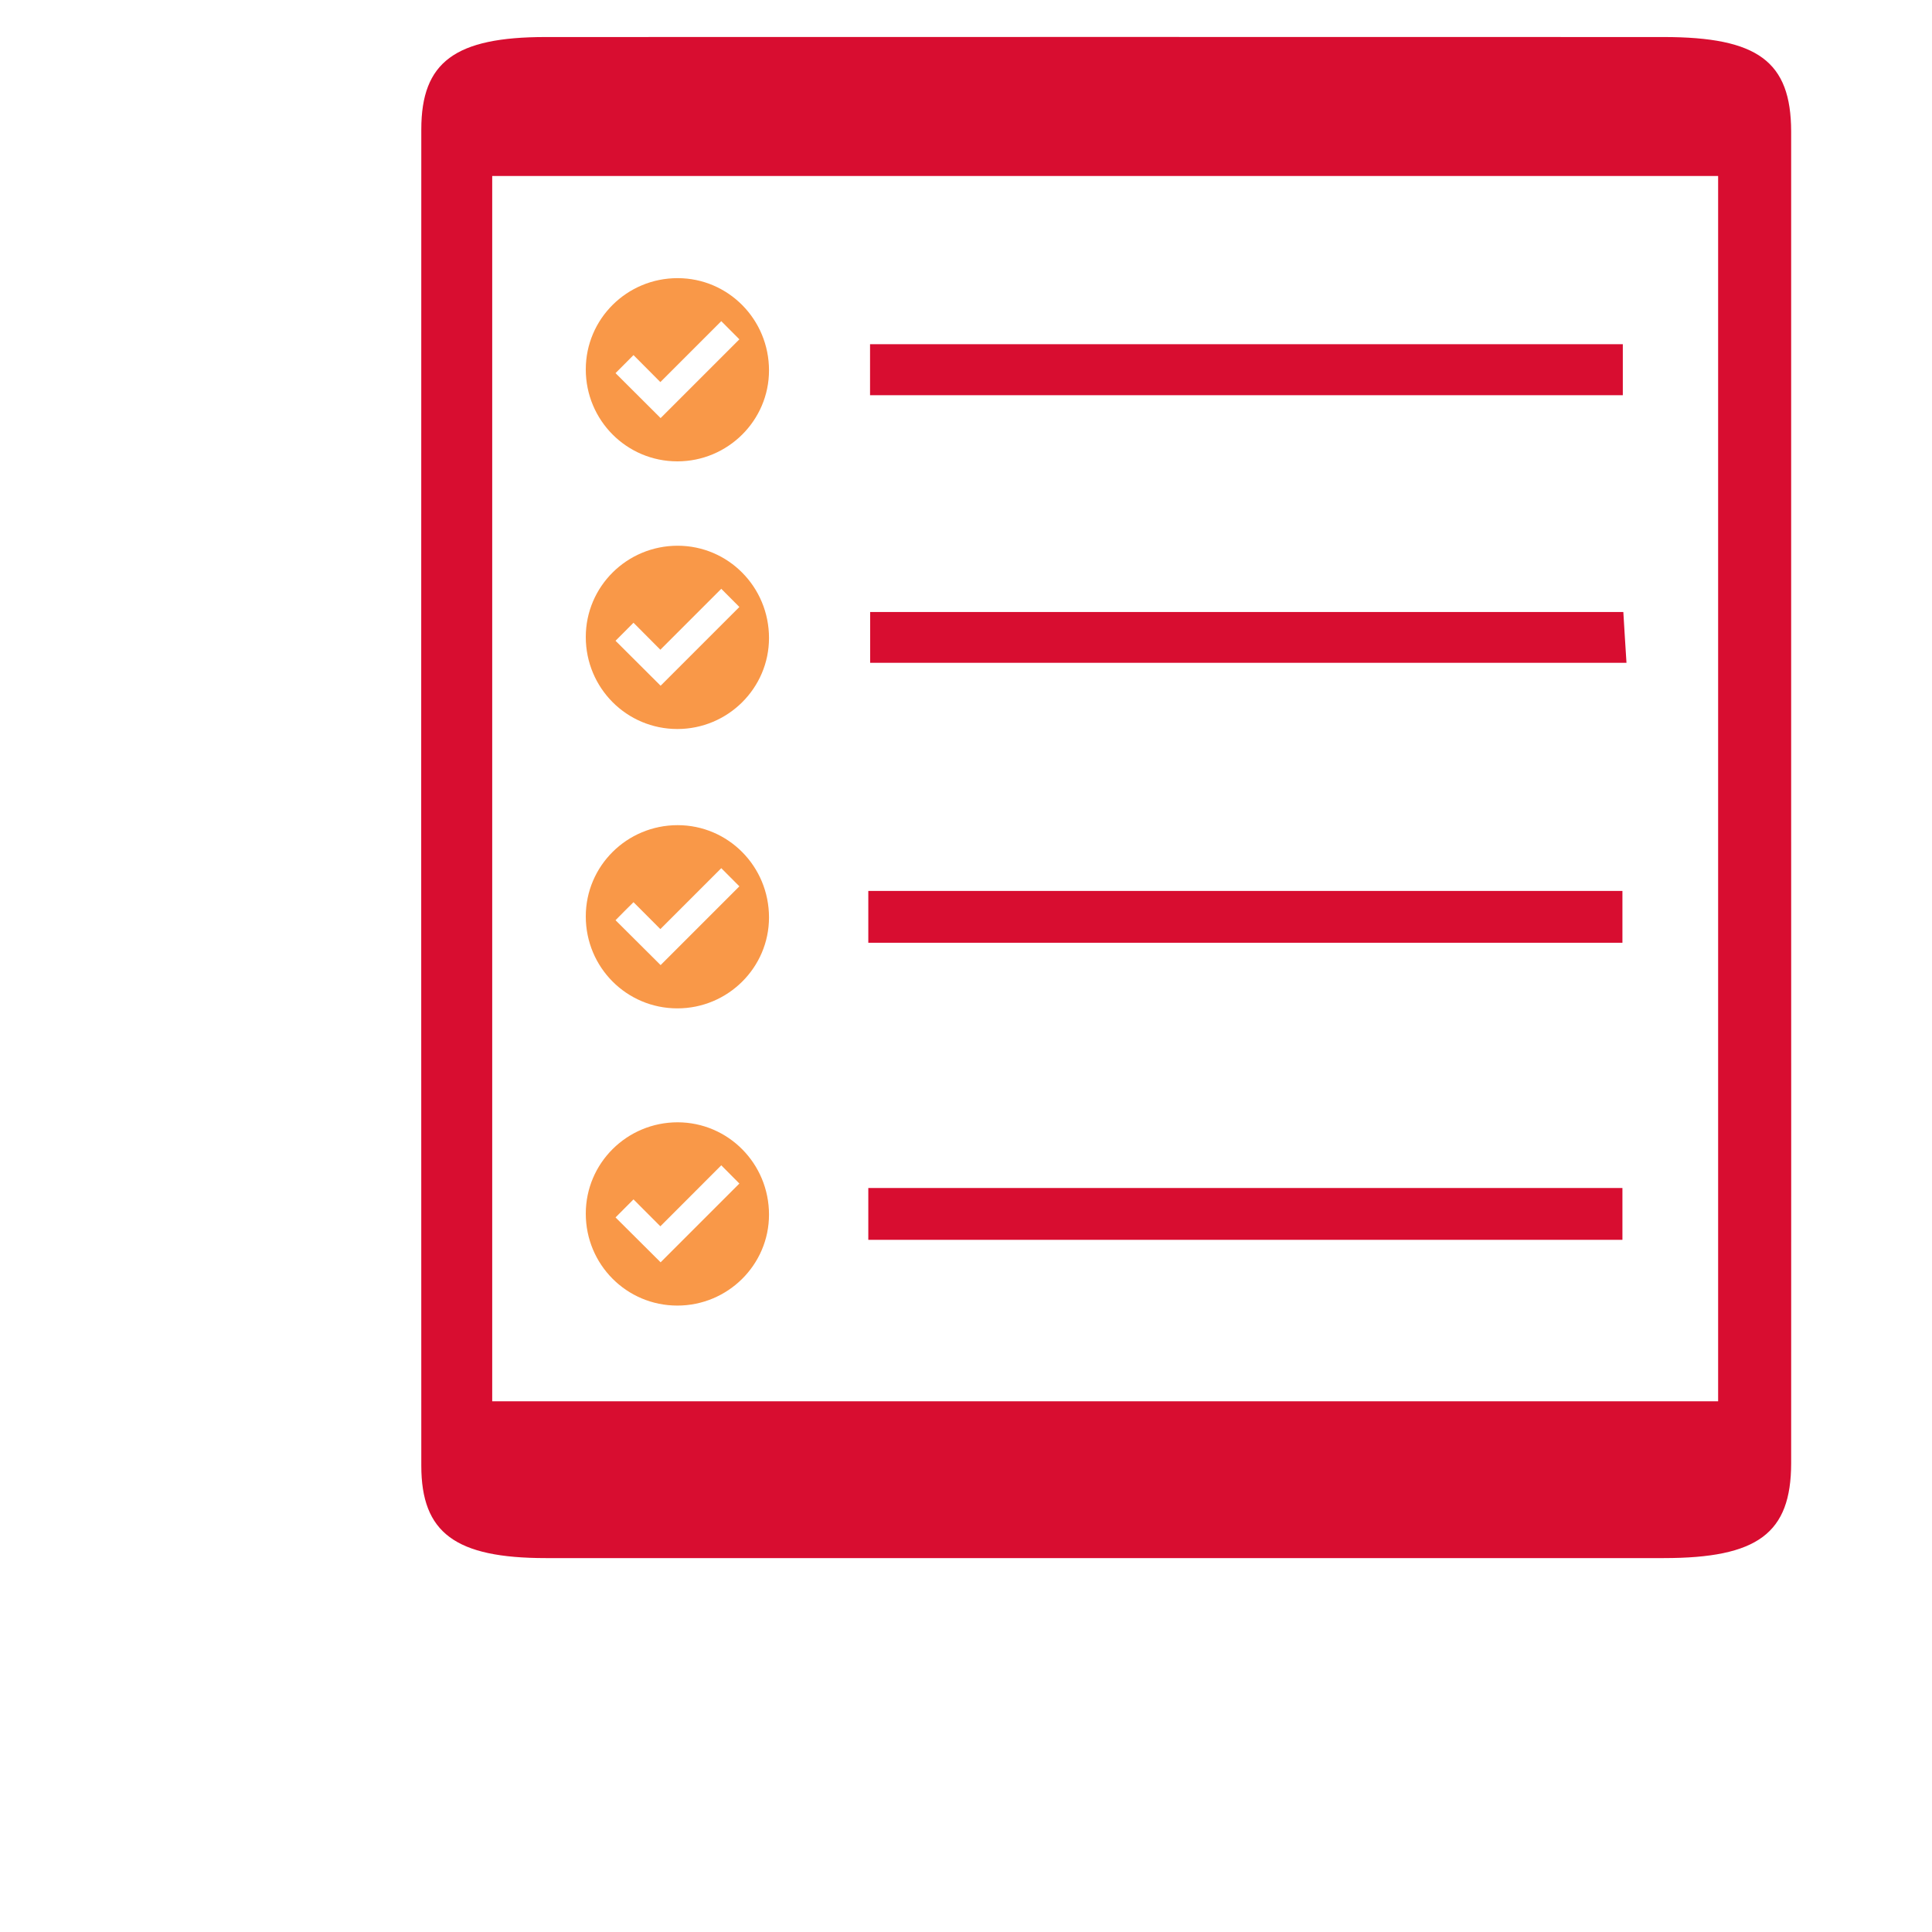 <?xml version="1.0" encoding="utf-8"?>
<!-- Generator: Adobe Illustrator 16.0.0, SVG Export Plug-In . SVG Version: 6.00 Build 0)  -->
<!DOCTYPE svg PUBLIC "-//W3C//DTD SVG 1.1//EN" "http://www.w3.org/Graphics/SVG/1.1/DTD/svg11.dtd">
<svg version="1.1" id="Layer_1" xmlns="http://www.w3.org/2000/svg" xmlns:xlink="http://www.w3.org/1999/xlink" x="0px" y="0px"
	 width="30px" height="30px" viewBox="0 0 30 30" enable-background="new 0 0 30 30" xml:space="preserve">
<path fill-rule="evenodd" clip-rule="evenodd" fill="#D80D30" d="M-42.736,20.401c0-5.906,0-11.744,0-17.627
	c0.183,0,0.338,0,0.493,0c3.08,0,6.164-0.002,9.243,0c1.029,0.001,1.51,0.479,1.51,1.513c0,4.858,0,9.719,0,14.577
	c0,1.062-0.477,1.537-1.538,1.537c-3.064,0.004-6.129,0-9.194,0C-42.378,20.401-42.533,20.401-42.736,20.401z M-41.419,3.844
	c0,0.841,0,1.643,0,2.457c2.875,0,5.72,0,8.574,0c0-0.836,0-1.637,0-2.457C-35.706,3.844-38.543,3.844-41.419,3.844z
	 M-35.905,12.647c0-0.726,0-1.401,0-2.088c-0.716,0-1.402,0-2.095,0c0,0.713,0,1.387,0,2.088
	C-37.292,12.647-36.618,12.647-35.905,12.647z M-34.941,10.547c0,0.737,0,1.41,0,2.081c0.726,0,1.408,0,2.085,0
	c0-0.717,0-1.392,0-2.081C-33.566,10.547-34.24,10.547-34.941,10.547z M-41.066,13.502c0,0.722,0,1.396,0,2.084
	c0.714,0,1.396,0,2.088,0c0-0.712,0-1.387,0-2.084C-39.684,13.502-40.353,13.502-41.066,13.502z M-38.012,13.499
	c0,0.728,0,1.404,0,2.088c0.715,0,1.397,0,2.09,0c0-0.714,0-1.387,0-2.088C-36.631,13.499-37.303,13.499-38.012,13.499z
	 M-34.96,15.587c0.711,0,1.394,0,2.088,0c0-0.712,0-1.385,0-2.075c-0.718,0-1.402,0-2.088,0
	C-34.96,14.224-34.96,14.898-34.96,15.587z M-41.037,10.54c0,0.728,0,1.413,0,2.101c0.71,0,1.385,0,2.072,0c0-0.713,0-1.398,0-2.101
	C-39.667,10.54-40.327,10.54-41.037,10.54z M-38.99,18.573c0-0.706,0-1.389,0-2.072c-0.719,0-1.39,0-2.073,0
	c0,0.708,0,1.382,0,2.072C-40.358,18.573-39.683,18.573-38.99,18.573z M-38.01,16.494c0,0.715,0,1.389,0,2.079
	c0.707,0,1.383,0,2.09,0c0-0.696,0-1.368,0-2.079C-36.616,16.494-37.292,16.494-38.01,16.494z M-34.964,16.463
	c0,0.735,0,1.408,0,2.098c0.712,0,1.397,0,2.122,0c0-0.637,0.011-1.237-0.011-1.836c-0.004-0.09-0.159-0.248-0.246-0.251
	C-33.711,16.454-34.326,16.463-34.964,16.463z"/>
<path fill-rule="evenodd" clip-rule="evenodd" fill="#D80D30" d="M-48.45,20.415c-0.353-0.018-0.66,0-0.95-0.059
	c-0.628-0.128-0.963-0.632-0.964-1.39c-0.002-3.623,0-7.247,0-10.87c0-1.206,0.05-2.416-0.014-3.62
	c-0.071-1.335,0.702-1.874,1.929-1.667C-48.45,8.651-48.45,14.499-48.45,20.415z"/>
<path fill-rule="evenodd" clip-rule="evenodd" fill="#F99848" d="M-41.419,3.844c2.876,0,5.713,0,8.574,0c0,0.82,0,1.621,0,2.457
	c-2.854,0-5.699,0-8.574,0C-41.419,5.487-41.419,4.686-41.419,3.844z"/>
<path fill-rule="evenodd" clip-rule="evenodd" fill="#F99848" d="M-35.905,12.647c-0.713,0-1.387,0-2.095,0c0-0.701,0-1.375,0-2.088
	c0.692,0,1.379,0,2.095,0C-35.905,11.246-35.905,11.921-35.905,12.647z"/>
<path fill-rule="evenodd" clip-rule="evenodd" fill="#F99848" d="M-34.941,10.547c0.701,0,1.375,0,2.085,0c0,0.689,0,1.363,0,2.081
	c-0.677,0-1.359,0-2.085,0C-34.941,11.957-34.941,11.284-34.941,10.547z"/>
<path fill-rule="evenodd" clip-rule="evenodd" fill="#F99848" d="M-41.066,13.502c0.714,0,1.383,0,2.088,0c0,0.698,0,1.373,0,2.084
	c-0.692,0-1.374,0-2.088,0C-41.066,14.898-41.066,14.224-41.066,13.502z"/>
<path fill-rule="evenodd" clip-rule="evenodd" fill="#F99848" d="M-38.012,13.499c0.709,0,1.381,0,2.09,0c0,0.702,0,1.375,0,2.088
	c-0.692,0-1.375,0-2.09,0C-38.012,14.902-38.012,14.227-38.012,13.499z"/>
<path fill-rule="evenodd" clip-rule="evenodd" fill="#F99848" d="M-34.96,15.587c0-0.688,0-1.363,0-2.075c0.686,0,1.37,0,2.088,0
	c0,0.69,0,1.363,0,2.075C-33.566,15.587-34.249,15.587-34.96,15.587z"/>
<path fill-rule="evenodd" clip-rule="evenodd" fill="#F99848" d="M-41.037,10.54c0.71,0,1.37,0,2.072,0c0,0.703,0,1.388,0,2.101
	c-0.688,0-1.362,0-2.072,0C-41.037,11.953-41.037,11.268-41.037,10.54z"/>
<path fill-rule="evenodd" clip-rule="evenodd" fill="#F99848" d="M-38.99,18.573c-0.692,0-1.368,0-2.073,0c0-0.69,0-1.364,0-2.072
	c0.684,0,1.354,0,2.073,0C-38.99,17.185-38.99,17.867-38.99,18.573z"/>
<path fill-rule="evenodd" clip-rule="evenodd" fill="#F99848" d="M-38.01,16.494c0.718,0,1.394,0,2.09,0c0,0.711,0,1.383,0,2.079
	c-0.707,0-1.383,0-2.09,0C-38.01,17.883-38.01,17.209-38.01,16.494z"/>
<path fill-rule="evenodd" clip-rule="evenodd" fill="#F99848" d="M-34.964,16.463c0.638,0,1.253-0.009,1.865,0.011
	c0.087,0.003,0.242,0.161,0.246,0.251c0.021,0.599,0.011,1.199,0.011,1.836c-0.725,0-1.41,0-2.122,0
	C-34.964,17.871-34.964,17.198-34.964,16.463z"/>
<path fill-rule="evenodd" clip-rule="evenodd" fill="#D80D30" d="M-43.418,20.153c0.185-1.535,0-0.107,0-0.107h-0.003
	c0.014-0.116,0.04-0.214,0.04-0.349c0-5.766-0.014-11.531,0.014-17.296c0.004-0.892-0.246-1.536-1.071-1.913
	c-0.73,0-1.462,0-2.192,0c-0.845,0.313-1.149,0.929-1.146,1.813c0.017,5.766,0.009,11.53,0.009,17.299
	c0,0.648,0.096,1.036,0.352,1.329c0.189,0.132,1.21,0.78,2.301,0.677c0,0,1.315,0.059,1.634-1.2
	c0.014-0.045,0.026-0.094,0.037-0.143C-43.439,20.223-43.425,20.195-43.418,20.153z"/>
<rect x="-34.964" y="16.463" fill-rule="evenodd" clip-rule="evenodd" fill="#F99848" width="2.122" height="2.098"/>
<path fill-rule="evenodd" clip-rule="evenodd" fill="#D80D30" d="M-4.574-23.46c-0.012-0.616,0.162-1.156,0.634-1.581
	c0.33-0.299,0.631-0.626,0.969-0.912c0.664-0.564,1.391-0.601,2.082-0.075c0.765,0.584,1.317,1.351,1.682,2.241
	c0.265,0.645,0.112,1.221-0.348,1.726c-0.194,0.212-0.392,0.419-0.598,0.617c-0.235,0.228-0.303,0.492-0.223,0.803
	c0.153,0.599,0.499,1.094,0.877,1.561c1.142,1.415,2.406,2.711,3.896,3.767c0.354,0.251,0.73,0.479,1.174,0.553
	c0.271,0.046,0.494-0.022,0.687-0.212c0.179-0.177,0.354-0.357,0.538-0.526c0.702-0.652,1.271-0.748,2.134-0.321
	c0.758,0.377,1.438,0.87,1.944,1.558c0.519,0.701,0.505,1.375-0.054,2.044c-0.361,0.434-0.768,0.831-1.175,1.22
	c-0.408,0.391-0.938,0.438-1.469,0.411c-1.379-0.064-2.619-0.584-3.799-1.243c-2.657-1.486-4.82-3.532-6.608-5.979
	c-0.85-1.162-1.553-2.404-2.001-3.778C-4.432-22.197-4.57-22.818-4.574-23.46z"/>
<path fill-rule="evenodd" clip-rule="evenodd" fill="#D80D30" d="M14.229-21.376c0.533-0.316,1.035-0.617,1.545-0.907
	c0.127-0.073,0.155-0.14,0.133-0.287c-0.307-2.063-1.26-3.775-2.823-5.137c-1.228-1.069-2.66-1.718-4.276-1.95
	c-0.137-0.02-0.205,0.02-0.271,0.136c-0.259,0.454-0.528,0.901-0.796,1.35c-0.03,0.053-0.068,0.104-0.116,0.181
	c-0.287-0.482-0.559-0.943-0.83-1.403c-0.177-0.299-0.177-0.301-0.513-0.241c-2.313,0.41-4.148,1.576-5.511,3.486
	c-0.026,0.036-0.051,0.069-0.08,0.105c-0.352-0.326-0.7-0.648-1.05-0.973C1.333-29.6,4.898-31.643,8.934-31.1
	c4.378,0.588,7.8,4.023,8.408,8.338c0.625,4.436-1.788,8.285-5.035,9.99c0-0.257,0.022-0.519-0.006-0.773
	c-0.029-0.253-0.11-0.499-0.176-0.783c0.057-0.038,0.138-0.093,0.217-0.148c2.007-1.415,3.206-3.33,3.572-5.76
	c0.009-0.063-0.056-0.172-0.115-0.208C15.293-20.755,14.778-21.052,14.229-21.376z"/>
<path fill-rule="evenodd" clip-rule="evenodd" fill="#F99848" d="M7.06-19.26c-1.252,0-2.495,0-3.749,0
	c-0.191-0.921,0.041-1.698,0.75-2.309c0.335-0.289,0.705-0.539,1.057-0.808c0.097-0.074,0.194-0.148,0.281-0.234
	c0.198-0.198,0.242-0.411,0.144-0.622c-0.094-0.199-0.347-0.347-0.595-0.278c-0.197,0.052-0.377,0.182-0.55,0.298
	c-0.079,0.053-0.126,0.152-0.203,0.251c-0.322-0.215-0.641-0.428-0.974-0.652c0.214-0.453,0.548-0.779,0.99-0.974
	c0.749-0.33,1.485-0.286,2.161,0.189c0.732,0.515,0.845,1.64,0.229,2.368c-0.229,0.271-0.523,0.485-0.803,0.706
	c-0.208,0.164-0.444,0.29-0.661,0.442c-0.162,0.114-0.321,0.236-0.361,0.482c0.396,0,0.773,0,1.151,0c0.372,0,0.743,0,1.133,0
	C7.06-20.019,7.06-19.651,7.06-19.26z"/>
<path fill-rule="evenodd" clip-rule="evenodd" fill="#F99848" d="M12.006-20.57c-0.216,0-0.414,0-0.631,0c0,0.441,0,0.861,0,1.302
	c-0.444,0-0.869,0-1.32,0c0-0.418,0-0.843,0-1.296c-0.813,0-1.603,0-2.417,0c0.007-0.419-0.053-0.791,0.202-1.167
	c0.626-0.917,1.2-1.867,1.787-2.809c0.08-0.127,0.168-0.169,0.313-0.166c0.465,0.008,0.93,0.003,1.422,0.003
	c0,1.005,0,1.998,0,3.021c0.229,0,0.432,0,0.645,0C12.006-21.303,12.006-20.955,12.006-20.57z M10.049-21.69c0-0.58,0-1.142,0-1.65
	c-0.326,0.515-0.68,1.072-1.048,1.65C9.357-21.69,9.69-21.69,10.049-21.69z"/>
<path fill-rule="evenodd" clip-rule="evenodd" fill="#F99848" d="M39.281,6.536c1.184,0.628,2.383,0.878,3.655,0.806
	c1.215-0.07,2.139-0.733,2.415-1.778c0.291-1.086-0.129-2.073-1.207-2.722c-0.42-0.254-0.891-0.422-1.332-0.64
	c-0.613-0.305-1.252-0.575-1.825-0.943c-1.237-0.799-1.87-1.946-1.675-3.443c0.205-1.574,1.151-2.552,2.641-3.001
	c1.632-0.492,3.219-0.297,4.822,0.413c-0.158,0.486-0.311,0.944-0.413,1.256c-1.048-0.13-2.029-0.319-3.017-0.355
	c-1.066-0.04-1.891,0.586-2.13,1.444c-0.265,0.956,0.065,1.822,1.009,2.423c0.559,0.356,1.174,0.619,1.769,0.915
	c0.212,0.104,0.439,0.175,0.655,0.268c2.034,0.888,2.671,1.938,2.472,4.06c-0.175,1.811-1.36,3.11-3.259,3.5
	c-1.482,0.308-2.941,0.159-4.378-0.325c-0.538-0.18-0.827-0.411-0.504-1.009C39.108,7.164,39.164,6.883,39.281,6.536z"/>
<path fill-rule="evenodd" clip-rule="evenodd" fill="#D80D30" d="M36.521-4.777v-1.846h-0.016c-0.639,0-1.267,0-1.891,0
	c-0.639,0-1.271,0-1.905,0c0,0.615,0,1.23,0,1.846c0,4.158,0,8.315,0,12.473c0,0.682,0,1.364,0,2.046c0,0.106,0,0.214,0,0.321
	c1.263,0,2.526,0,3.812,0c0-0.404,0-0.732,0-1.117v-1.25h-1.906V-4.777H36.521z"/>
<path fill-rule="evenodd" clip-rule="evenodd" fill="#D80D30" d="M49.957-4.777v-1.846h0.017c0.639,0,1.267,0,1.891,0
	c0.638,0,1.271,0,1.905,0c0,0.615,0,1.23,0,1.846c0,4.158,0,8.315,0,12.473c0,0.682,0,1.364,0,2.046c0,0.106,0,0.214,0,0.321
	c-1.263,0-2.527,0-3.813,0c0-0.404,0-0.732,0-1.117v-1.25h1.907V-4.777H49.957z"/>
<path fill-rule="evenodd" clip-rule="evenodd" fill="#D80D30" d="M-8.38-7.459c-4.044,0.137-6.878,4.16-5.527,8.021
	c-0.079,0.002-0.151,0.011-0.226,0.011c-3.527,0-7.055,0.002-10.583,0c-1.258,0-2.208-0.938-2.208-2.199
	c-0.005-5.473-0.006-10.944,0-16.416c0-1.347,0.906-2.262,2.247-2.266c4.707-0.006,9.411-0.006,14.118,0.002
	c1.264,0.001,2.17,0.933,2.175,2.225c0.01,2.187,0.003,4.372,0.003,6.557c0,1.255,0,2.511,0,3.767C-8.38-7.663-8.38-7.57-8.38-7.459
	z M-15.287-9.007c1.194,0,2.392,0.002,3.587-0.002c0.454,0,0.758-0.282,0.748-0.676c-0.009-0.387-0.308-0.643-0.75-0.643
	c-1.152,0-2.306,0-3.461,0c-1.246,0-2.494-0.003-3.74,0.001c-0.451,0.001-0.732,0.282-0.714,0.697
	c0.017,0.378,0.297,0.62,0.742,0.62C-17.68-9.005-16.484-9.007-15.287-9.007z M-15.294-13.212c1.194,0,2.392,0,3.585-0.002
	c0.461,0,0.761-0.266,0.757-0.662c-0.004-0.389-0.295-0.647-0.741-0.649c-0.74-0.003-1.48-0.002-2.221-0.002
	c-1.626,0-3.25-0.001-4.877,0.002c-0.138,0-0.281,0.002-0.408,0.044c-0.304,0.1-0.467,0.416-0.408,0.746
	c0.053,0.306,0.32,0.519,0.674,0.521C-17.72-13.211-16.508-13.212-15.294-13.212z M-16.769-4.595c0.724,0,1.445,0.003,2.167,0
	c0.444-0.001,0.73-0.261,0.733-0.654c0.006-0.396-0.275-0.665-0.721-0.665c-1.438-0.005-2.874-0.005-4.309,0
	c-0.444,0.001-0.725,0.271-0.72,0.667c0.002,0.392,0.291,0.651,0.734,0.652C-18.178-4.593-17.473-4.595-16.769-4.595z
	 M-22.804-6.042c-0.113-0.169-0.207-0.312-0.304-0.451c-0.239-0.347-0.619-0.438-0.94-0.229c-0.318,0.208-0.388,0.599-0.163,0.952
	c0.167,0.26,0.339,0.517,0.514,0.771c0.415,0.604,1.087,0.662,1.6,0.133c0.501-0.521,0.998-1.045,1.495-1.57
	c0.312-0.333,0.325-0.738,0.037-1.006c-0.294-0.275-0.679-0.237-1.001,0.1C-21.969-6.92-22.372-6.495-22.804-6.042z M-22.804-10.458
	c-0.121-0.18-0.217-0.331-0.322-0.478c-0.236-0.327-0.614-0.406-0.927-0.197c-0.309,0.206-0.381,0.591-0.167,0.931
	c0.169,0.269,0.348,0.533,0.526,0.795c0.406,0.592,1.084,0.654,1.583,0.139c0.515-0.532,1.022-1.07,1.527-1.61
	c0.084-0.091,0.161-0.208,0.197-0.325c0.092-0.295-0.046-0.601-0.308-0.75c-0.263-0.146-0.573-0.105-0.802,0.13
	C-21.929-11.381-22.353-10.931-22.804-10.458z M-22.805-14.656c-0.119-0.178-0.216-0.338-0.327-0.489
	c-0.232-0.319-0.623-0.395-0.93-0.182c-0.294,0.203-0.372,0.587-0.167,0.913c0.183,0.29,0.373,0.578,0.573,0.857
	c0.374,0.527,1.038,0.585,1.499,0.134c0.245-0.242,0.477-0.496,0.714-0.745c0.302-0.317,0.609-0.631,0.905-0.955
	c0.216-0.24,0.236-0.563,0.077-0.812c-0.154-0.238-0.443-0.365-0.719-0.274c-0.139,0.045-0.273,0.144-0.379,0.25
	C-21.975-15.538-22.377-15.104-22.805-14.656z"/>
<path fill-rule="evenodd" clip-rule="evenodd" fill="#F99848" d="M-8.266,3.473c-2.755-0.021-4.93-2.233-4.903-4.99
	c0.026-2.7,2.257-4.898,4.95-4.873c2.735,0.025,4.93,2.247,4.912,4.973C-3.323,1.298-5.554,3.494-8.266,3.473z M-9.049-0.912
	C-9.39-1.3-9.717-1.675-10.048-2.047c-0.338-0.377-0.819-0.418-1.166-0.105c-0.33,0.301-0.342,0.785-0.021,1.154
	c0.452,0.519,0.905,1.039,1.362,1.553c0.453,0.51,1.107,0.529,1.584,0.033c1.011-1.056,2.017-2.115,3.022-3.178
	c0.34-0.358,0.34-0.837,0.013-1.152C-5.59-4.065-6.067-4.04-6.423-3.67c-0.613,0.639-1.221,1.282-1.83,1.925
	C-8.515-1.47-8.775-1.197-9.049-0.912z"/>
<path fill-rule="evenodd" clip-rule="evenodd" fill="#D80D30" d="M56.906,2.398c0.055-4.326,3.303-7.945,7.588-8.401
	c4.581-0.49,8.671,2.686,9.307,7.25c0.252,1.799-0.061,3.514-0.896,5.131c-0.061,0.117-0.075,0.287-0.043,0.415
	c0.233,0.904,0.099,1.725-0.563,2.401c-0.671,0.687-1.493,0.844-2.412,0.612c-0.136-0.035-0.316-0.011-0.438,0.055
	c-4.982,2.639-11.052-0.118-12.283-5.6C57.027,3.653,56.99,3.02,56.906,2.398z M72.68,2.405c0.001-3.955-3.166-7.18-7.107-7.261
	c-4.07-0.082-7.346,3.158-7.418,7.123c-0.072,4.061,3.166,7.363,7.139,7.394C69.42,9.695,72.68,6.465,72.68,2.405z"/>
<path fill-rule="evenodd" clip-rule="evenodd" fill="#D80D30" d="M71.935,10.224c0.83-0.48,0.952-0.605,1.374-1.419
	c0.131,0.128,0.256,0.25,0.379,0.373c2.125,2.134,4.252,4.27,6.377,6.402c0.33,0.331,0.331,0.438,0.006,0.766
	c-0.252,0.251-0.501,0.507-0.759,0.755c-0.197,0.19-0.367,0.194-0.562-0.001c-2.266-2.273-4.529-4.549-6.791-6.824
	C71.946,10.262,71.942,10.24,71.935,10.224z"/>
<path fill-rule="evenodd" clip-rule="evenodd" fill="#F99848" d="M63.732,2.588c-0.088,0.095-0.16,0.161-0.221,0.238
	c-0.708,0.912-1.417,1.823-2.117,2.741c-0.066,0.089-0.096,0.232-0.089,0.346c0.017,0.35-0.162,0.62-0.472,0.662
	c-0.316,0.043-0.6-0.147-0.654-0.44c-0.062-0.335,0.117-0.589,0.469-0.687c0.08-0.022,0.167-0.078,0.218-0.144
	c0.741-0.946,1.478-1.895,2.206-2.851c0.064-0.084,0.085-0.219,0.086-0.333c0.004-0.378,0.217-0.617,0.574-0.617
	c0.351,0,0.563,0.25,0.561,0.629c0,0.135,0.022,0.282,0.08,0.4c0.258,0.532,0.535,1.053,0.799,1.582
	c0.089,0.181,0.167,0.202,0.299,0.038c1.427-1.792,2.855-3.581,4.297-5.386c-0.201-0.167-0.395-0.326-0.639-0.528
	c0.558-0.065,1.06-0.122,1.581-0.181c0.062,0.53,0.119,1.029,0.182,1.586c-0.245-0.19-0.451-0.348-0.676-0.521
	c-0.133,0.165-0.263,0.322-0.39,0.482c-1.306,1.636-2.612,3.273-3.913,4.912C65.836,4.614,65.777,4.74,65.76,4.86
	c-0.048,0.369-0.325,0.594-0.686,0.528c-0.314-0.055-0.492-0.368-0.442-0.708c0.022-0.15,0.01-0.329-0.054-0.466
	c-0.221-0.476-0.469-0.938-0.709-1.407C63.837,2.744,63.793,2.686,63.732,2.588z"/>
<circle fill-rule="evenodd" clip-rule="evenodd" fill="#F99848" cx="60.65" cy="5.935" r="0.78"/>
<circle fill-rule="evenodd" clip-rule="evenodd" fill="#F99848" cx="63.739" cy="2.03" r="0.78"/>
<circle fill-rule="evenodd" clip-rule="evenodd" fill="#F99848" cx="65.254" cy="5.061" r="0.781"/>
<path fill-rule="evenodd" clip-rule="evenodd" fill="#D80D30" d="M53.051,47.337c0.146-0.271,0.227-0.547,0.404-0.731
	c0.854-0.876,1.105-1.729,0.446-2.921c-0.364-0.661-0.666-0.981-1.401-1.071c-1.732-0.215-1.71-0.252-1.725-1.986
	c-0.018-2-0.001-1.766,1.784-2.046c0.689-0.108,1.169-0.288,1.261-1.048c0.02-0.169,0.088-0.355,0.191-0.487
	c0.565-0.724,0.303-1.299-0.208-1.942c-1.071-1.35-0.899-1.412,0.222-2.492c0.099-0.093,0.192-0.192,0.29-0.29
	c0.95-0.948,1.099-1,2.13-0.11c0.709,0.615,1.262,0.725,2.188,0.318c0.934-0.408,1.494-0.826,1.471-1.869
	c-0.006-0.211,0.074-0.422,0.112-0.633c0.095-0.514,0.378-0.787,0.926-0.773c0.646,0.017,1.29,0.01,1.936,0.01
	c0.517,0,0.783,0.262,0.863,0.764c0.098,0.617,0.04,1.363,0.376,1.807c0.319,0.426,1.09,0.484,1.603,0.799
	c0.529,0.324,0.934,0.323,1.392-0.1c0.313-0.289,0.696-0.503,1.051-0.746c0.397-0.273,0.771-0.229,1.108,0.106
	c0.444,0.44,0.88,0.89,1.323,1.329c0.421,0.416,0.422,0.842,0.069,1.301c-0.297,0.389-0.556,0.805-0.863,1.186
	c-0.209,0.262-0.242,0.473-0.081,0.786c0.251,0.483,0.397,1.019,0.645,1.502c0.103,0.204,0.322,0.425,0.53,0.479
	c0.525,0.146,1.075,0.199,1.614,0.293c0.496,0.087,0.747,0.379,0.742,0.891c-0.008,0.645-0.018,1.289-0.007,1.935
	c0.009,0.522-0.258,0.796-0.745,0.886c-0.5,0.088-0.999,0.207-1.502,0.24c-0.402,0.021-0.581,0.189-0.684,0.559
	c-0.104,0.373-0.203,0.776-0.422,1.085c-0.398,0.561-0.323,1.004,0.115,1.484c0.271,0.303,0.479,0.664,0.708,1.002
	c0.256,0.377,0.236,0.737-0.086,1.061c-0.48,0.487-0.963,0.976-1.458,1.447c-0.348,0.331-0.735,0.308-1.115,0.042
	c-0.448-0.313-0.875-0.663-1.343-0.94c-0.177-0.103-0.468-0.124-0.666-0.061c-0.517,0.168-1,0.437-1.52,0.599
	c-0.351,0.109-0.505,0.301-0.552,0.643c-0.07,0.504-0.165,1.004-0.243,1.504c-0.074,0.497-0.343,0.773-0.86,0.773
	c-0.665-0.002-1.329-0.006-1.993-0.003c-0.483,0-0.772-0.237-0.86-0.708c-0.127-0.671-0.056-1.487-0.425-1.971
	c-0.347-0.455-1.166-0.541-1.756-0.833c-0.3-0.147-0.517-0.176-0.792,0.048c-0.411,0.33-0.855,0.615-1.285,0.919
	c-0.428,0.304-0.828,0.292-1.205-0.091c-0.439-0.448-0.894-0.88-1.32-1.335C53.281,47.782,53.19,47.564,53.051,47.337z M69.257,40.6
	c0-3.967-3.157-7.155-7.121-7.193c-3.902-0.038-7.183,3.203-7.21,7.124c-0.027,3.985,3.205,7.201,7.232,7.197
	C66.08,47.722,69.257,44.53,69.257,40.6z"/>
<path fill-rule="evenodd" clip-rule="evenodd" fill="#F99848" d="M62.867,43.451c0.125-0.389,0.249-0.776,0.377-1.164
	c0.125-0.387,0.254-0.773,0.418-1.275c0.772,0.469,1.545,0.85,2.213,1.369c0.748,0.582,0.676,2.138-0.046,2.733
	c-2.091,1.731-5.241,1.758-7.362,0.061c-0.862-0.688-0.862-2.29,0.046-2.931c0.632-0.447,1.334-0.791,2.065-1.218
	c0.158,0.479,0.288,0.883,0.42,1.282c0.127,0.387,0.252,0.775,0.434,1.334c0.183-0.749,0.689-1.264,0.217-1.947
	c-0.077-0.109,0.015-0.493,0.118-0.537c0.205-0.089,0.502-0.089,0.704,0.001c0.107,0.052,0.2,0.436,0.124,0.542
	C62.125,42.357,62.61,42.873,62.867,43.451z"/>
<path fill-rule="evenodd" clip-rule="evenodd" fill="#F99848" d="M64.134,37.694c-0.031,0.288-0.051,0.599-0.104,0.905
	c-0.188,1.158-0.905,1.824-1.934,1.809c-1.023-0.01-1.757-0.7-1.895-1.854c-0.063-0.536-0.059-1.088-0.009-1.629
	c0.09-0.984,0.85-1.637,1.862-1.662c1.025-0.027,1.798,0.565,1.98,1.535C64.09,37.085,64.101,37.379,64.134,37.694z"/>
<path fill-rule="evenodd" clip-rule="evenodd" fill="#D80D30" d="M25.199,5.345c0,0.259,0,0.497,0,0.792c-3.895,0-7.768,0-11.689,0
	c0-0.261,0-0.5,0-0.792C17.389,5.345,21.266,5.345,25.199,5.345z"/>
<path fill-rule="evenodd" clip-rule="evenodd" fill="#D80D30" d="M25.207,9.503c0.016,0.254,0.029,0.492,0.049,0.789
	c-3.943,0-7.818,0-11.744,0c0-0.25,0-0.49,0-0.789C17.385,9.503,21.262,9.503,25.207,9.503z"/>
<path fill-rule="evenodd" clip-rule="evenodd" fill="#D80D30" d="M13.483,14.639c0-0.299,0-0.52,0-0.805c3.888,0,7.769,0,11.71,0
	c0,0.254,0,0.512,0,0.805C21.283,14.639,17.43,14.639,13.483,14.639z"/>
<path fill-rule="evenodd" clip-rule="evenodd" fill="#D80D30" d="M27.813,2.04c-0.003-1.086-0.517-1.465-1.982-1.465
	c-5.785-0.001-11.57-0.002-17.357,0c-1.408,0-1.932,0.387-1.932,1.434c-0.002,6.917-0.002,13.833,0,20.75
	c0,1.043,0.528,1.435,1.934,1.435c5.787,0.001,11.573,0.001,17.357,0c1.462,0,1.978-0.385,1.98-1.471c0.002-3.447,0-6.893,0-10.341
	C27.813,8.933,27.814,5.486,27.813,2.04z M26.679,21.759c-6.307,0-12.635,0-19.036,0c0-6.362,0-12.676,0-19.026
	c6.347,0,12.656,0,19.036,0C26.679,9.051,26.679,15.38,26.679,21.759z"/>
<path fill-rule="evenodd" clip-rule="evenodd" fill="#F99848" d="M10.518,7.164c-0.788,0-1.422-0.638-1.422-1.428
	c0-0.783,0.638-1.418,1.427-1.417c0.785,0.001,1.418,0.64,1.418,1.433C11.941,6.529,11.302,7.164,10.518,7.164z M9.558,5.794
	c0.232,0.232,0.467,0.466,0.7,0.698c0.407-0.407,0.817-0.817,1.223-1.223c-0.092-0.092-0.186-0.185-0.281-0.282
	c-0.313,0.313-0.628,0.628-0.946,0.946c-0.141-0.141-0.28-0.281-0.417-0.419C9.739,5.611,9.647,5.704,9.558,5.794z"/>
<path fill-rule="evenodd" clip-rule="evenodd" fill="#F99848" d="M10.518,11.32c-0.788,0-1.422-0.638-1.422-1.429
	c0-0.783,0.638-1.417,1.427-1.417c0.785,0.001,1.418,0.64,1.418,1.433C11.941,10.686,11.302,11.32,10.518,11.32z M9.558,9.95
	c0.232,0.231,0.467,0.466,0.7,0.698c0.407-0.407,0.817-0.817,1.223-1.223c-0.092-0.092-0.186-0.186-0.281-0.282
	c-0.313,0.313-0.628,0.628-0.946,0.946c-0.141-0.141-0.28-0.281-0.417-0.419C9.739,9.768,9.647,9.86,9.558,9.95z"/>
<path fill-rule="evenodd" clip-rule="evenodd" fill="#F99848" d="M10.518,15.658c-0.788,0-1.422-0.637-1.422-1.428
	c0-0.783,0.638-1.417,1.427-1.417c0.785,0.001,1.418,0.64,1.418,1.433C11.941,15.025,11.302,15.658,10.518,15.658z M9.558,14.289
	c0.232,0.23,0.467,0.465,0.7,0.697c0.407-0.406,0.817-0.816,1.223-1.223c-0.092-0.092-0.186-0.186-0.281-0.282
	c-0.313,0.313-0.628,0.629-0.946,0.946c-0.141-0.141-0.28-0.281-0.417-0.418C9.739,14.105,9.647,14.199,9.558,14.289z"/>
<path fill-rule="evenodd" clip-rule="evenodd" fill="#D80D30" d="M13.483,19.252c0-0.299,0-0.52,0-0.805c3.888,0,7.769,0,11.71,0
	c0,0.254,0,0.512,0,0.805C21.283,19.252,17.43,19.252,13.483,19.252z"/>
<path fill-rule="evenodd" clip-rule="evenodd" fill="#F99848" d="M10.518,20.273c-0.788,0-1.422-0.637-1.422-1.428
	c0-0.783,0.638-1.418,1.427-1.418c0.785,0.002,1.418,0.641,1.418,1.434C11.941,19.639,11.302,20.273,10.518,20.273z M9.558,18.904
	c0.232,0.23,0.467,0.465,0.7,0.697c0.407-0.408,0.817-0.816,1.223-1.223c-0.092-0.092-0.186-0.186-0.281-0.283
	c-0.313,0.314-0.628,0.629-0.946,0.947c-0.141-0.141-0.28-0.281-0.417-0.418C9.739,18.721,9.647,18.813,9.558,18.904z"/>
</svg>
